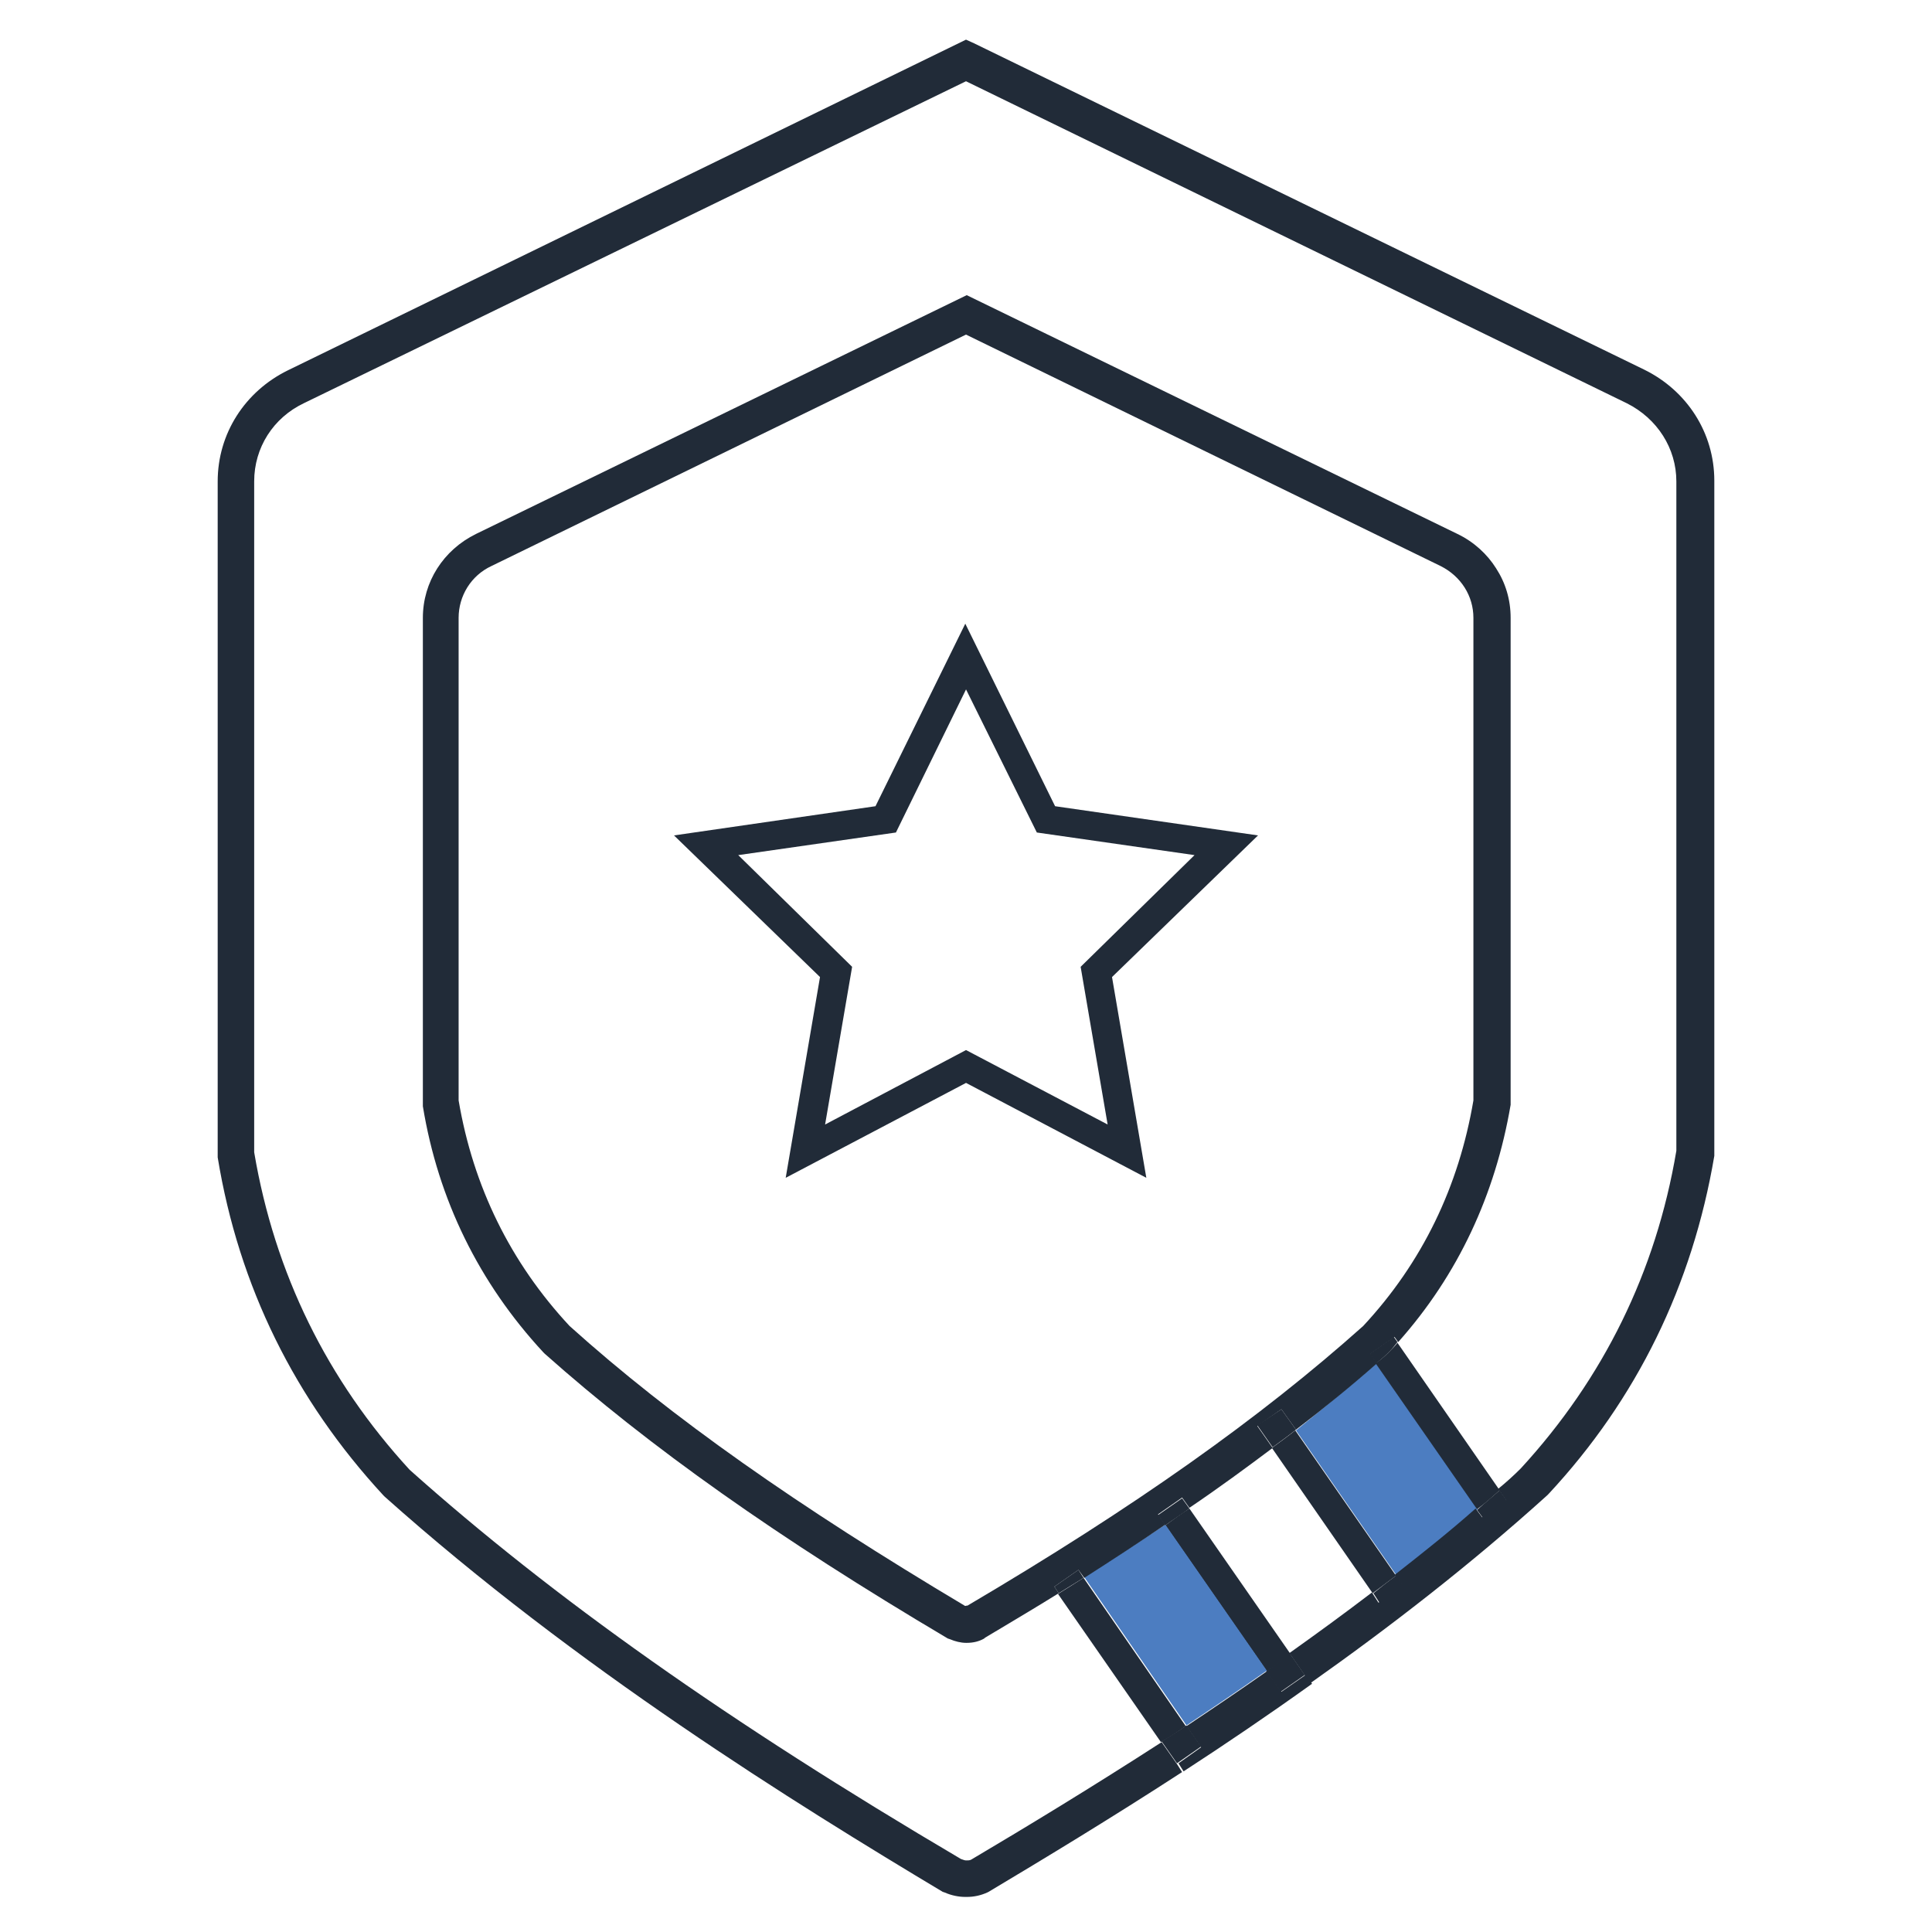 <?xml version="1.0" encoding="UTF-8"?> <svg xmlns="http://www.w3.org/2000/svg" width="71" height="71" viewBox="0 0 71 71" fill="none"><path d="M55.112 54.767L55.407 55.196L54.521 55.813L54.28 55.491C54.575 55.223 54.843 55.008 55.112 54.767Z" fill="#212B38"></path><path d="M50.578 50.099L54.307 55.464C53.315 56.296 52.322 57.101 51.329 57.906L47.627 52.567C48.646 51.735 49.639 50.93 50.578 50.099Z" fill="#4C7DC1"></path><path d="M51.302 57.906L51.597 58.308L50.712 58.925L50.471 58.55C50.739 58.335 51.007 58.12 51.302 57.906Z" fill="#212B38"></path><path d="M51.007 49.723L51.061 49.669C51.168 49.562 51.275 49.455 51.356 49.347L55.112 54.767C54.844 55.008 54.575 55.25 54.28 55.464L50.551 50.099C50.712 49.991 50.873 49.857 51.007 49.723Z" fill="#212B38"></path><path d="M47.6 52.567L51.303 57.906C51.007 58.12 50.739 58.335 50.444 58.55L46.742 53.211C47.037 52.996 47.332 52.781 47.6 52.567Z" fill="#212B38"></path><path d="M51.062 49.669L51.008 49.723C50.874 49.857 50.713 49.991 50.579 50.098L50.337 49.75L51.223 49.133L51.357 49.32C51.249 49.455 51.169 49.562 51.062 49.669Z" fill="#212B38"></path><path d="M47.412 60.777L47.949 61.555L47.063 62.172L46.527 61.42C46.849 61.206 47.117 60.991 47.412 60.777Z" fill="#212B38"></path><path d="M47.091 51.789L47.627 52.54C47.359 52.755 47.064 52.969 46.769 53.184L46.205 52.379L47.091 51.789Z" fill="#212B38"></path><path d="M43.71 55.438L47.439 60.803C47.144 61.018 46.849 61.233 46.554 61.42L42.825 56.055C43.12 55.84 43.415 55.625 43.71 55.438Z" fill="#212B38"></path><path d="M42.825 56.028L46.554 61.394C45.561 62.091 44.569 62.762 43.603 63.406L39.847 57.959C40.866 57.316 41.859 56.672 42.825 56.028Z" fill="#4C7DC1"></path><path d="M46.232 30.701L40.866 35.906L42.127 43.284L35.501 39.796L28.874 43.284L30.135 35.906L24.769 30.701L32.174 29.628L35.474 22.92L38.774 29.628L46.232 30.701ZM39.713 35.53L43.898 31.425L38.103 30.594L35.501 25.335L32.925 30.594L27.13 31.425L31.315 35.53L30.322 41.325L35.501 38.589L40.705 41.325L39.713 35.53Z" fill="#212B38"></path><path d="M35.554 59.006C41.698 55.384 46.313 52.111 50.096 48.73C52.269 46.396 53.61 43.606 54.147 40.44V22.706C54.147 21.901 53.691 21.177 52.94 20.801L35.5 12.296L18.061 20.801C17.31 21.15 16.854 21.901 16.854 22.706V40.44C17.391 43.606 18.759 46.396 20.932 48.73C24.688 52.111 29.33 55.357 35.447 59.006C35.474 59.033 35.5 59.006 35.527 59.006C35.554 59.006 35.554 59.006 35.554 59.006ZM47.091 51.789L46.205 52.406L46.769 53.211C45.803 53.935 44.783 54.686 43.71 55.411L43.442 55.035L42.556 55.652L42.825 56.028C41.886 56.672 40.893 57.316 39.847 57.986L39.632 57.691L38.747 58.308L38.908 58.55C38.049 59.086 37.137 59.623 36.198 60.186L36.171 60.213C35.983 60.321 35.769 60.374 35.527 60.374H35.5C35.313 60.374 35.098 60.321 34.91 60.24L34.83 60.213C28.578 56.511 23.883 53.184 20.02 49.75L19.966 49.696C17.605 47.147 16.103 44.089 15.54 40.655V40.547V22.706C15.54 21.391 16.291 20.211 17.498 19.62L35.527 10.847L53.556 19.62C54.174 19.916 54.657 20.372 54.978 20.881C55.327 21.418 55.515 22.035 55.515 22.706V40.547V40.601C54.952 43.901 53.583 46.852 51.383 49.321L51.249 49.133L50.364 49.75L50.605 50.099C49.666 50.93 48.674 51.735 47.627 52.54L47.091 51.789Z" fill="#212B38"></path><path d="M44.14 64.211L43.603 63.433C44.569 62.789 45.562 62.118 46.554 61.42L47.091 62.172L47.976 61.555L48.218 61.877C46.608 63.03 45.025 64.103 43.496 65.096L43.308 64.801L44.14 64.211Z" fill="#212B38"></path><path d="M43.602 63.406L44.139 64.184L43.254 64.801L42.69 63.996C42.986 63.808 43.307 63.62 43.602 63.406Z" fill="#212B38"></path><path d="M43.441 55.062L43.71 55.438C43.415 55.652 43.12 55.84 42.824 56.055L42.556 55.679L43.441 55.062Z" fill="#212B38"></path><path d="M39.82 57.986L43.576 63.433C43.281 63.647 42.986 63.835 42.664 64.023L38.881 58.577C39.23 58.362 39.525 58.174 39.82 57.986Z" fill="#212B38"></path><path d="M39.632 57.691L39.82 57.986C39.525 58.174 39.203 58.362 38.907 58.55L38.747 58.308L39.632 57.691Z" fill="#212B38"></path><path d="M35.5 68.369H35.527C35.581 68.369 35.634 68.369 35.688 68.342C37.727 67.135 40.115 65.686 42.69 64.023L43.254 64.828L43.441 65.123C40.839 66.813 38.398 68.289 36.332 69.523L36.278 69.55C36.037 69.657 35.795 69.711 35.527 69.711C35.5 69.711 35.5 69.711 35.473 69.711C35.232 69.711 34.963 69.657 34.722 69.55L34.642 69.523C29.222 66.277 21.173 61.286 14.144 55.008L14.09 54.955C10.844 51.44 8.778 47.281 8 42.533V42.425V17.689C8 15.945 8.993 14.389 10.576 13.611L35.5 1.457L35.795 1.591L60.424 13.584C62.007 14.362 63 15.918 63 17.662V42.425V42.479C62.195 47.228 60.156 51.413 56.91 54.901L56.856 54.955C54.066 57.477 51.088 59.784 48.163 61.85L47.922 61.528L47.385 60.75C48.405 60.025 49.398 59.301 50.417 58.523L50.659 58.898L51.544 58.281L51.249 57.879C52.242 57.101 53.261 56.296 54.227 55.438L54.468 55.76L55.354 55.142L55.059 54.713C55.354 54.472 55.622 54.23 55.89 53.962C58.922 50.662 60.854 46.745 61.605 42.291V17.689C61.605 16.481 60.907 15.381 59.781 14.818L35.5 2.986L11.166 14.818C10.039 15.355 9.341 16.455 9.341 17.689V42.345C10.093 46.798 12.024 50.716 15.056 54.016C20.315 58.711 26.754 63.272 35.312 68.316C35.393 68.342 35.446 68.369 35.5 68.369Z" fill="#212B38"></path></svg> 